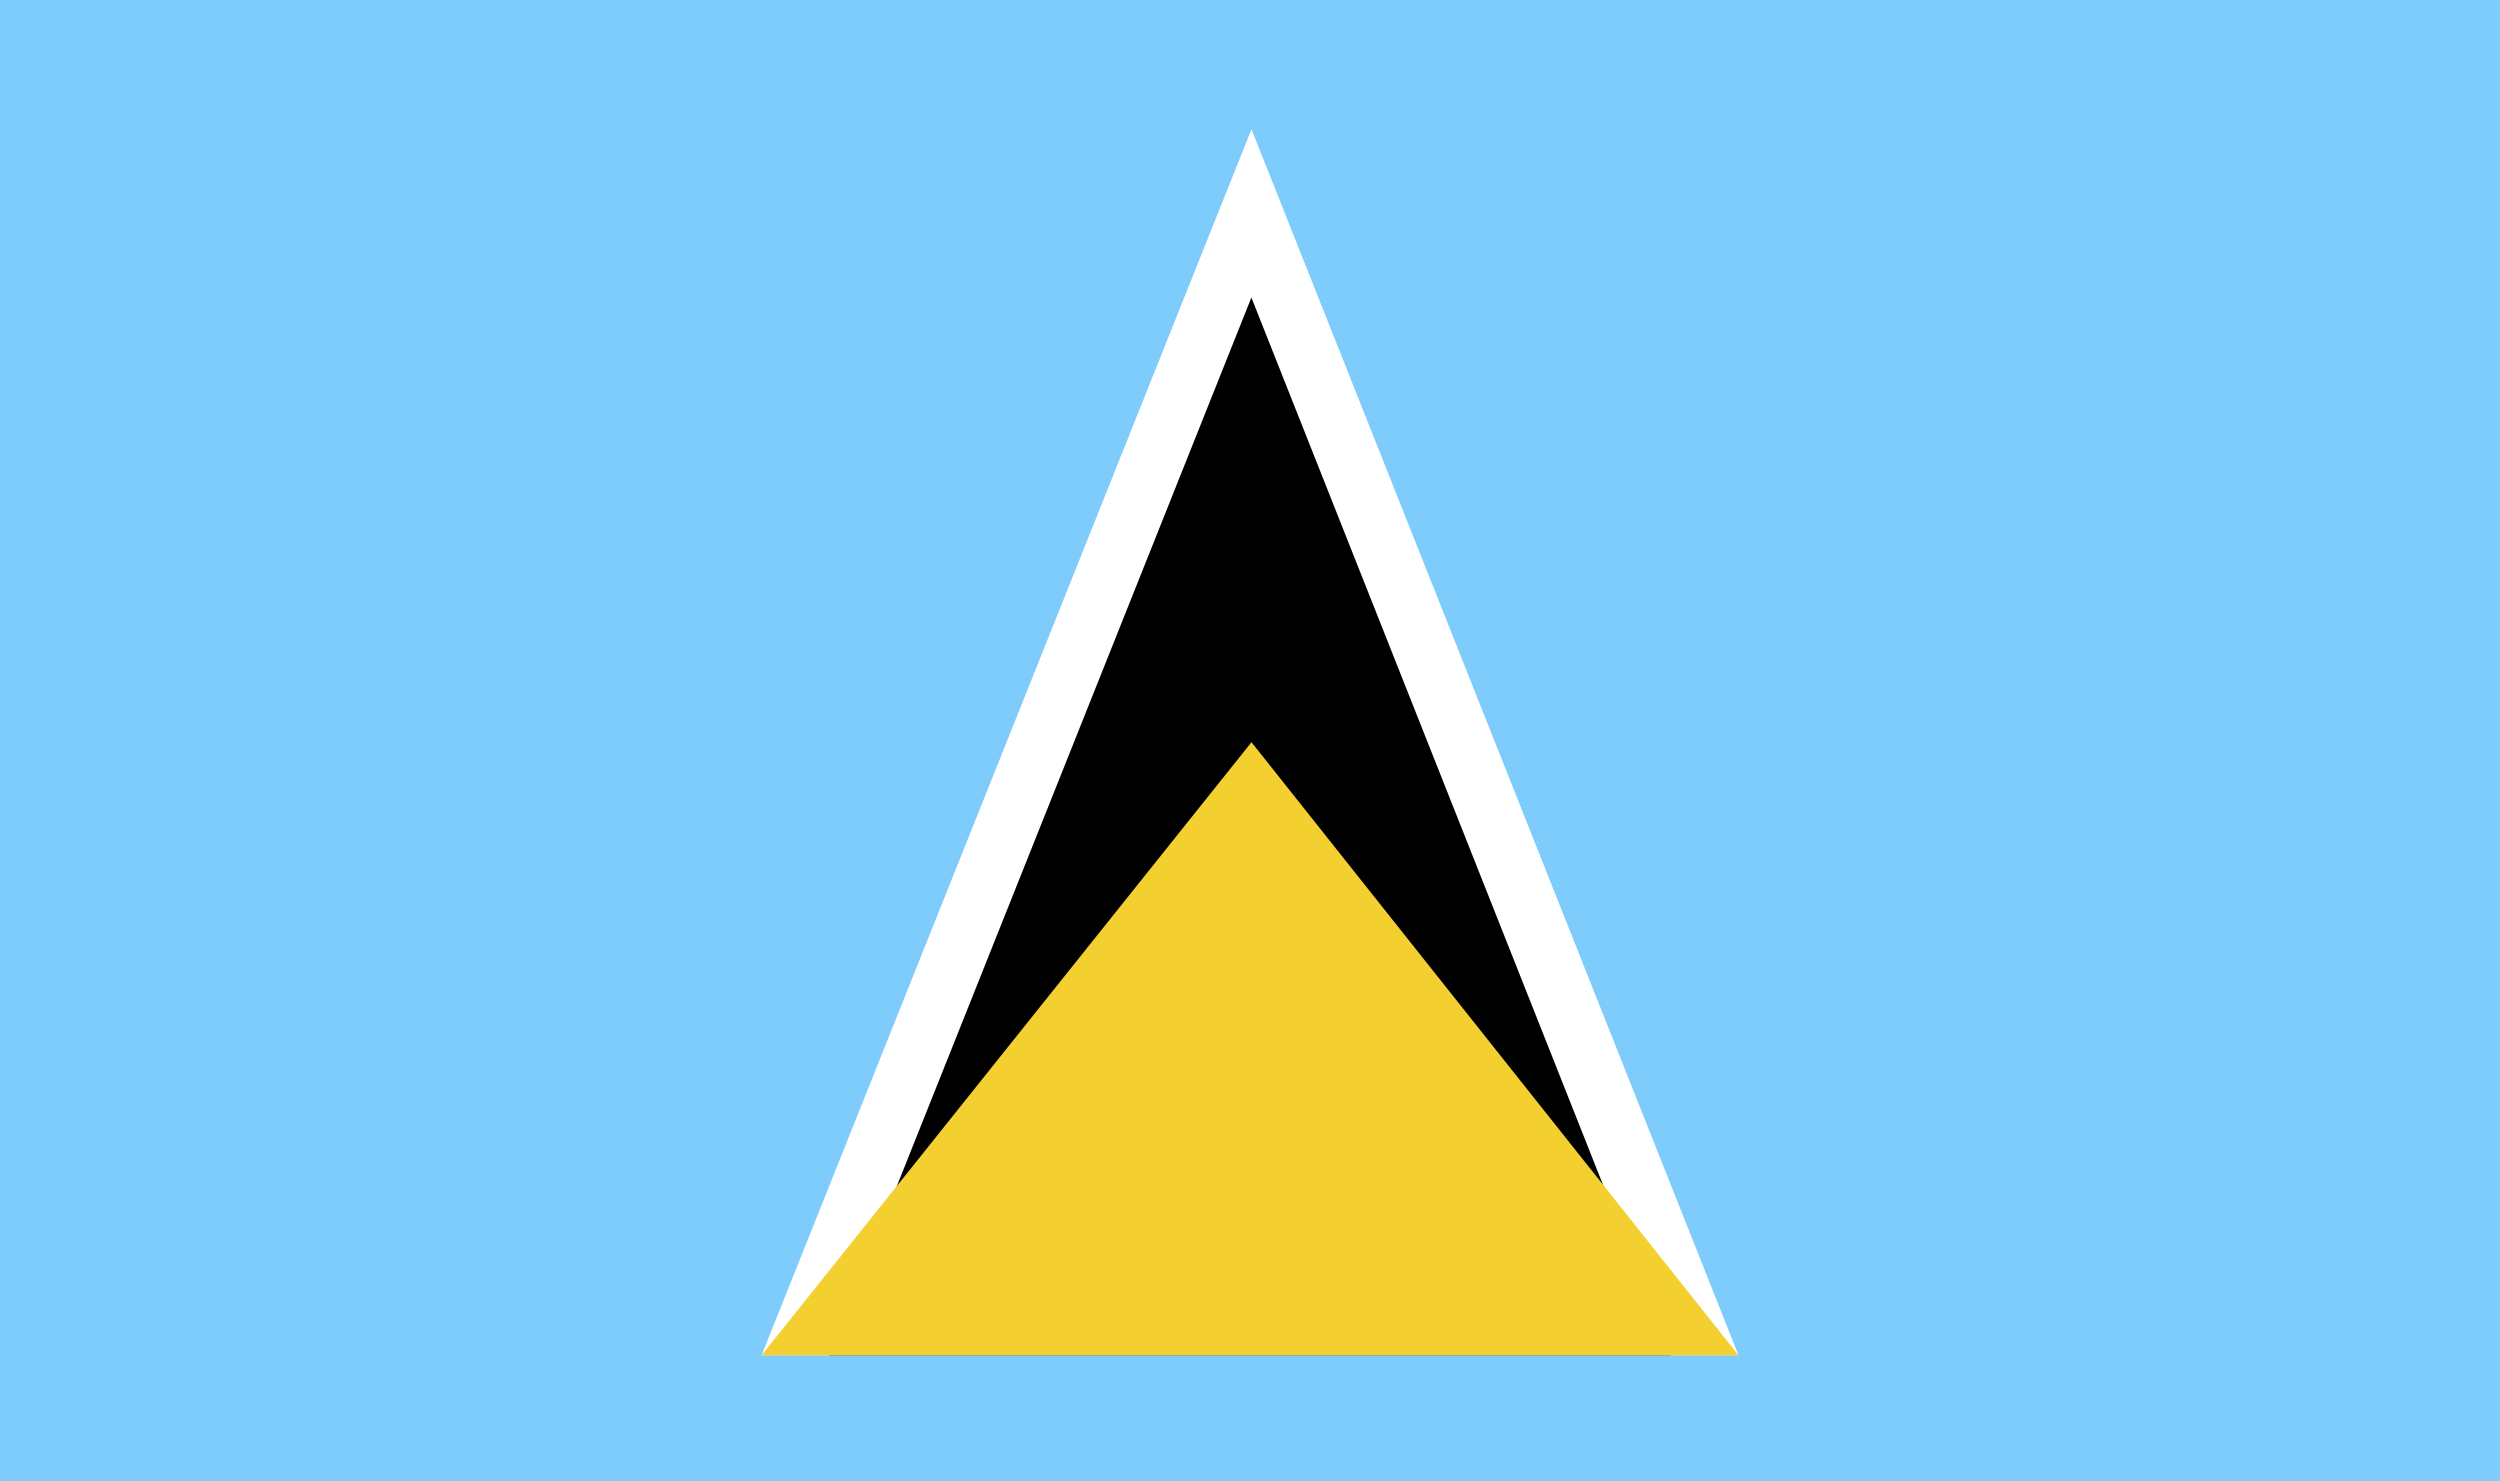 <svg width="27" height="16" viewBox="0 0 27 16" fill="none" xmlns="http://www.w3.org/2000/svg">
<path d="M27 0H0V16H27V0Z" fill="#7ECCFC"/>
<path d="M8.225 14.637H18.776L13.516 1.396L8.225 14.637Z" fill="white"/>
<path d="M8.957 14.637H18.042L13.515 3.213L8.957 14.637Z" fill="black"/>
<path d="M8.225 14.637H18.776L13.516 8.016L8.225 14.637Z" fill="#F3D02F"/>
</svg>
